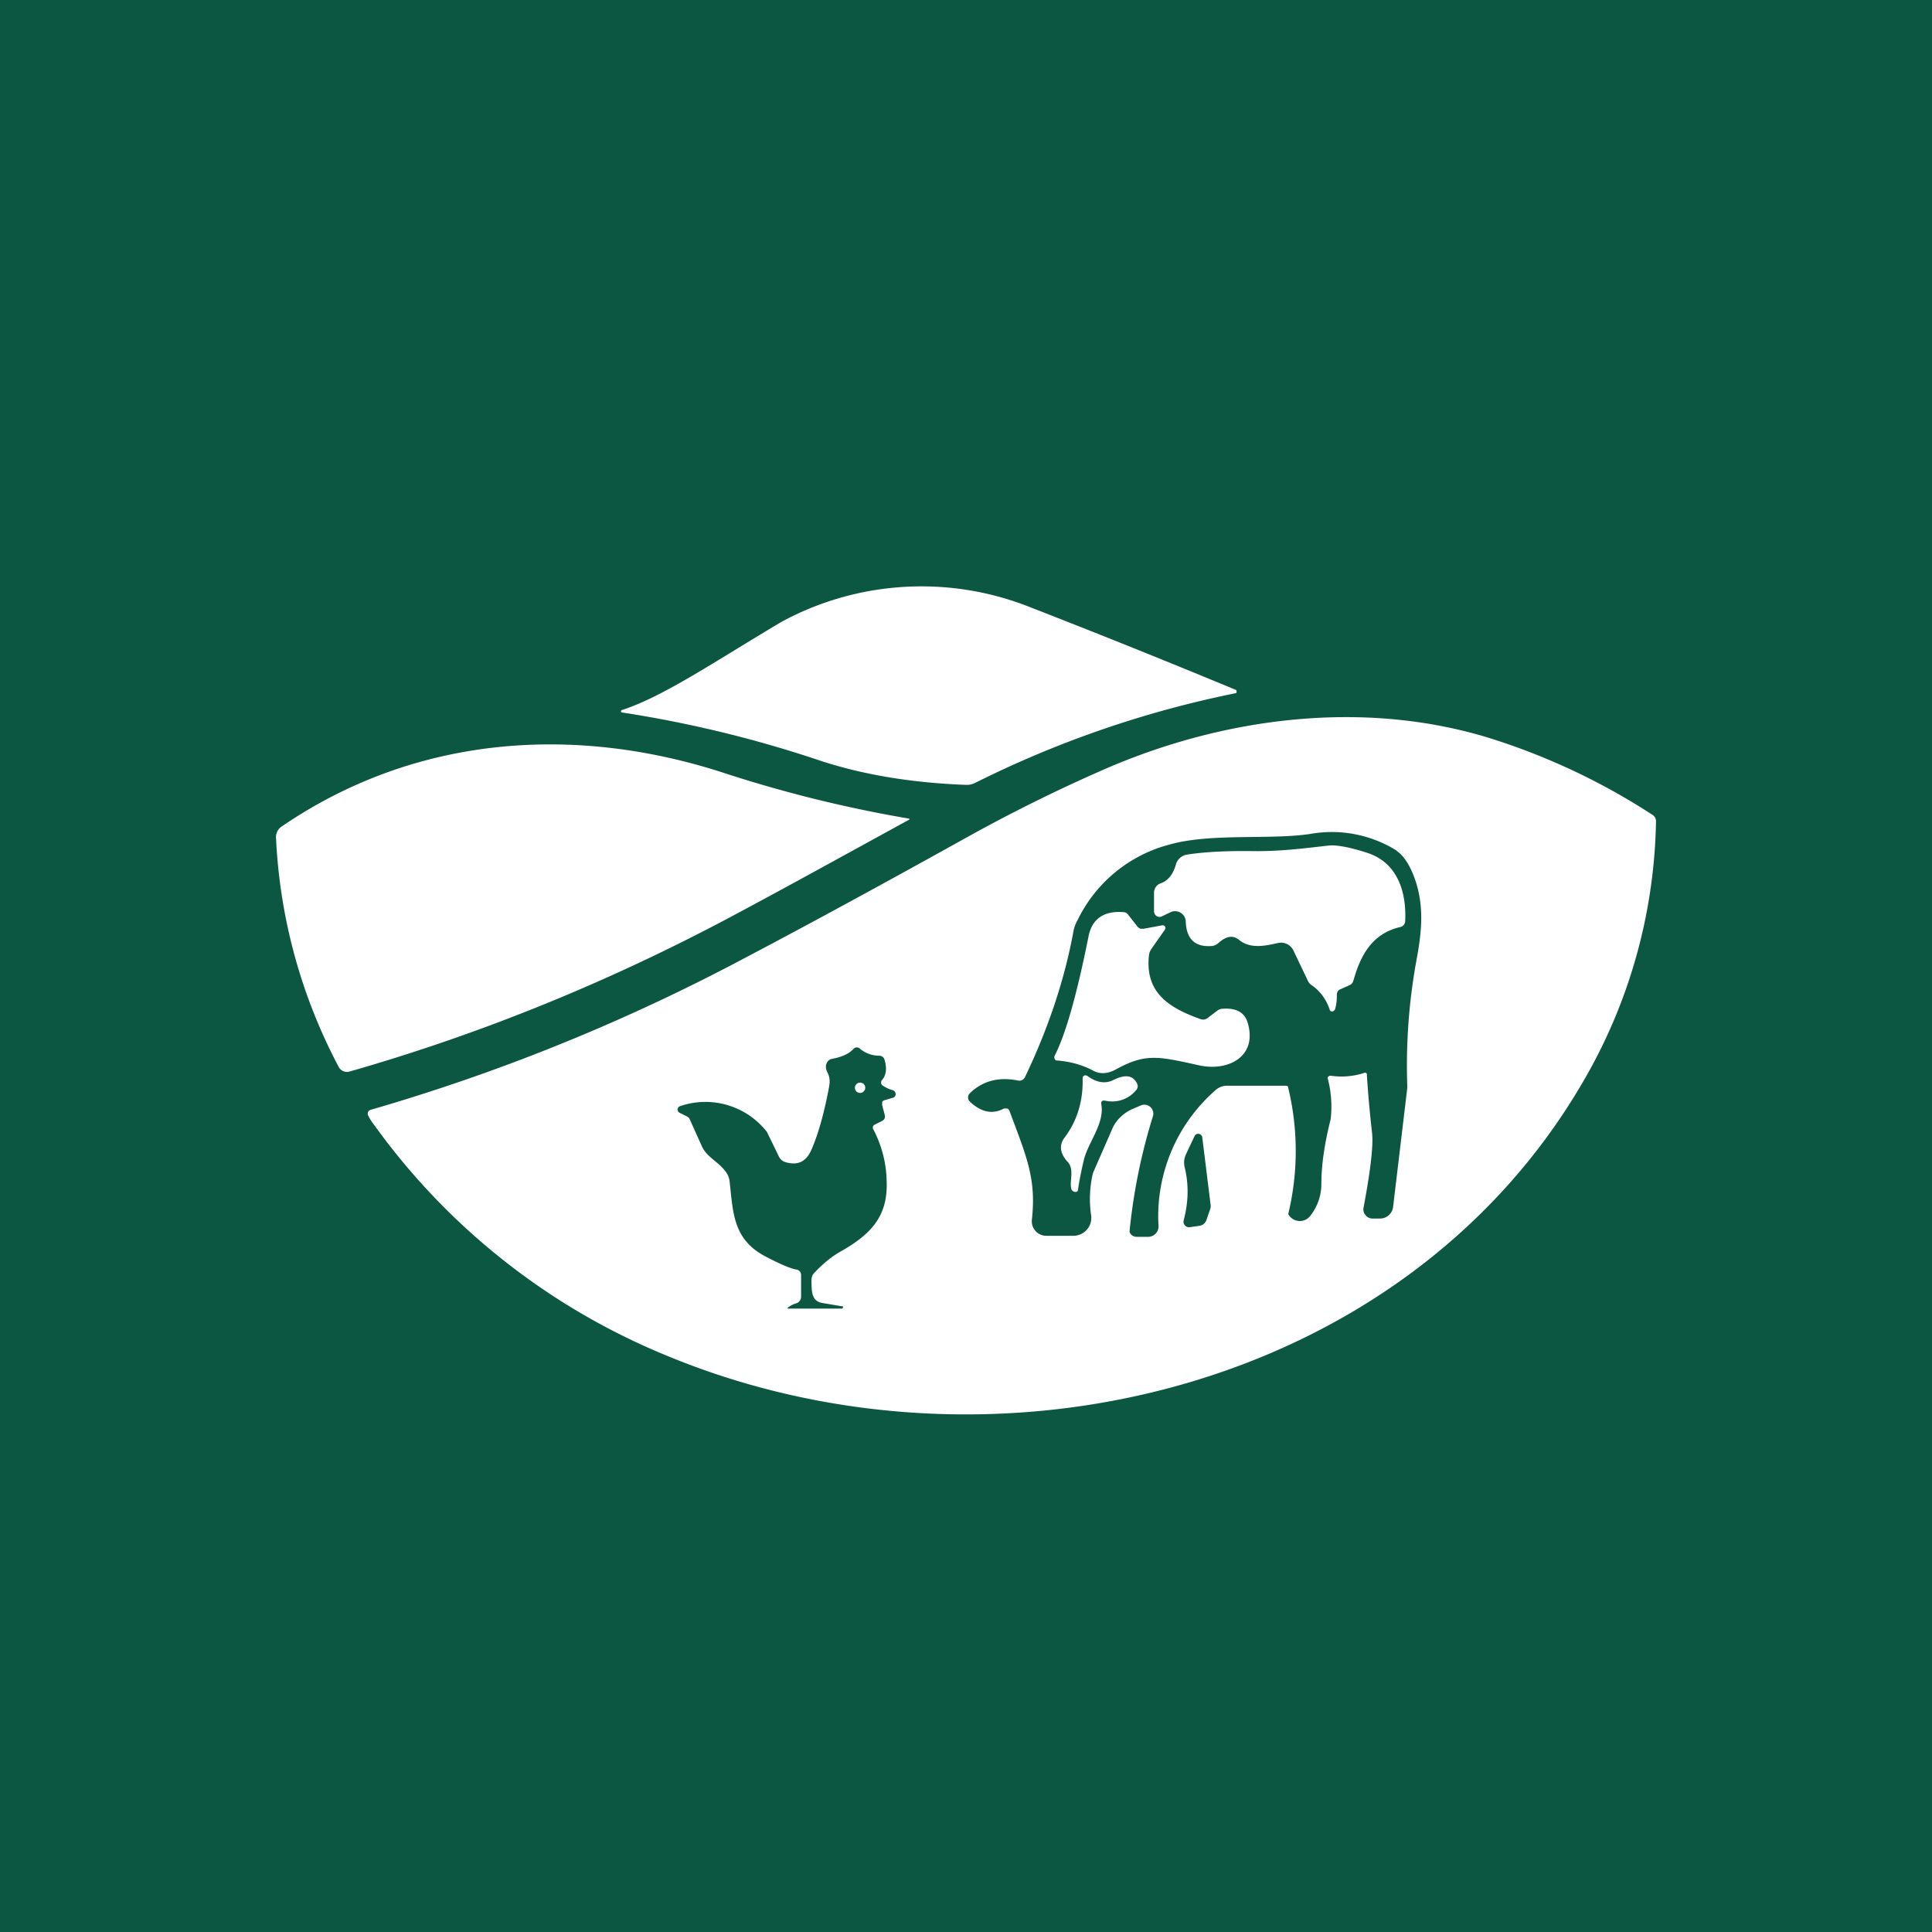 <!-- by TradingView --><svg width="56" height="56" viewBox="0 0 56 56" xmlns="http://www.w3.org/2000/svg"><path fill="#0C5742" d="M0 0h56v56H0z"/><path d="M31.96 22.32c3.53-1.55 7.63-2.06 11.3-.9 1.63.52 3.18 1.25 4.64 2.2a.21.21 0 0 1 .1.18 15.46 15.46 0 0 1-2.1 7.53c-5.23 9.03-17.2 11.85-26.56 7.97a19.58 19.58 0 0 1-8.5-6.7 1.41 1.41 0 0 1-.18-.29v-.04a.11.11 0 0 1 .08-.1 56.57 56.57 0 0 0 10.75-4.35c1.79-.94 4.02-2.15 6.68-3.63a46.8 46.8 0 0 1 3.79-1.87Zm-7.12 8.04a.13.13 0 0 0-.1.04c-.12.14-.34.24-.62.29a.21.21 0 0 0-.16.13c-.04.09-.02.19.04.3.05.1.06.23.03.39-.15.8-.33 1.42-.53 1.86-.16.32-.4.42-.75.31a.3.3 0 0 1-.17-.15l-.35-.72a2.26 2.26 0 0 0-2.51-.75.11.11 0 0 0-.08.1.11.11 0 0 0 .07.1l.2.1.06.04.03.06.36.8c.17.32.52.44.72.77a.6.6 0 0 1 .07.23c.1.9.1 1.67 1.04 2.16.42.22.72.35.9.38a.16.16 0 0 1 .13.15v.63a.2.2 0 0 1-.15.2.72.72 0 0 0-.23.12l-.01.01v.02h1.58l.02-.02.01-.02v-.02l-.59-.1c-.34-.05-.32-.35-.33-.63 0-.1.02-.17.06-.22.25-.27.5-.48.76-.63.89-.5 1.4-1.02 1.36-2.05a3.34 3.34 0 0 0-.4-1.53v-.05a.12.12 0 0 1 .07-.07l.2-.1a.16.16 0 0 0 .07-.07.17.17 0 0 0 0-.12l-.07-.27v-.09a.11.11 0 0 1 .07-.05l.24-.07c.02 0 .04-.02.06-.04a.12.12 0 0 0-.06-.18.9.9 0 0 1-.3-.14.1.1 0 0 1-.04-.08.1.1 0 0 1 .03-.08c.12-.14.14-.33.07-.58a.16.16 0 0 0-.15-.12.86.86 0 0 1-.56-.2.13.13 0 0 0-.1-.04Zm15.65-5.7a3.55 3.55 0 0 0-2.5-.49c-1.15.18-2.9-.03-4.09.31a4.11 4.11 0 0 0-2.67 2.2c-.06.1-.1.22-.12.34-.26 1.4-.73 2.8-1.4 4.2a.18.18 0 0 1-.2.1c-.55-.11-1.02 0-1.4.37a.17.17 0 0 0-.05.12.17.17 0 0 0 .05.12c.33.31.66.38.99.2h.09a.11.11 0 0 1 .07.07c.5 1.34.78 1.96.65 3.15a.42.42 0 0 0 .42.47h.78a.52.52 0 0 0 .52-.57 3.26 3.26 0 0 1 .05-1.25l.56-1.28c.1-.24.3-.43.53-.55l.3-.13a.26.26 0 0 1 .35.31 16.71 16.71 0 0 0-.68 3.35.21.21 0 0 0 .2.15h.34a.3.3 0 0 0 .3-.31 4.85 4.85 0 0 1 1.64-3.93.5.5 0 0 1 .35-.14h1.7a.1.1 0 0 1 .06.02 7.8 7.8 0 0 1 .01 3.7.38.38 0 0 0 .64.05c.19-.24.32-.56.32-.92 0-.54.09-1.17.27-1.88a3.2 3.2 0 0 0-.09-1.2l.02-.03a.08.08 0 0 1 .07-.03 2.14 2.14 0 0 0 1-.09.07.07 0 0 1 .05.04v.03c.03.5.08 1.06.15 1.68.04.35-.04 1.07-.25 2.18a.25.25 0 0 0 .06.2.25.25 0 0 0 .19.1H40a.38.38 0 0 0 .38-.34l.41-3.44v-.08a17 17 0 0 1 .28-3.7c.16-.87.2-1.58-.08-2.34-.14-.37-.31-.62-.5-.75Zm-5.82 8.22a.12.12 0 0 0-.05.06l-.25.53a.57.57 0 0 0-.03.37c.12.5.11 1-.03 1.53a.16.16 0 0 0 .18.2l.28-.04a.25.25 0 0 0 .2-.17l.11-.32a.25.25 0 0 0 .01-.12l-.24-1.94a.12.12 0 0 0-.18-.1Zm-3.16-1.7c.27.2.52.24.75.13.32-.16.57-.17.7.1a.17.17 0 0 1-.03.19.9.9 0 0 1-.91.3h-.04a.08.08 0 0 0-.06.05V32c.11.57-.4 1.13-.51 1.65a10.3 10.3 0 0 0-.17.87.1.1 0 0 1-.13.01.1.1 0 0 1-.05-.05c-.08-.23.1-.58-.12-.81-.2-.22-.26-.47-.08-.7.36-.48.54-1.06.52-1.72a.08.08 0 0 1 .09-.08l.04.01Zm-6.58.2c.08 0 .15.06.15.15 0 .08-.07.15-.15.15a.15.15 0 0 1 0-.3Zm7.65-4.94a.16.16 0 0 1 .11.06l.29.37.07.05h.1l.54-.1a.08.08 0 0 1 .08.12l-.4.57a.42.42 0 0 0-.07.21c-.1 1.05.57 1.49 1.5 1.82a.21.21 0 0 0 .2-.03l.29-.22a.26.26 0 0 1 .14-.05c.4-.03.65.1.74.42.28.99-.6 1.4-1.41 1.22-1.18-.26-1.55-.36-2.42.12-.24.13-.46.14-.66.03-.3-.16-.65-.26-1.03-.29a.1.1 0 0 1-.05-.01.1.1 0 0 1-.03-.04.1.1 0 0 1 0-.09c.31-.6.64-1.75.98-3.45.1-.52.45-.76 1.03-.71ZM8.16 23.96c3.8-2.6 8.36-2.98 12.72-1.59a37.67 37.67 0 0 0 5.48 1.36v.02l-.01.01c-2.01 1.1-3.62 1.99-4.84 2.64-3.7 2-7.5 3.55-11.38 4.66a.27.27 0 0 1-.31-.13A15.73 15.73 0 0 1 8 24.27a.36.36 0 0 1 .16-.31Zm30.34.55c.3-.04.86.12 1.13.21.9.29 1.14 1.17 1.1 1.98a.18.18 0 0 1-.14.17c-.83.19-1.16.84-1.36 1.55a.2.2 0 0 1-.1.13l-.29.13a.16.16 0 0 0-.09.15c0 .19-.02.33-.06.44l-.03.03a.08.08 0 0 1-.1 0 .08.08 0 0 1-.02-.04c-.1-.3-.28-.54-.53-.71a.3.3 0 0 1-.1-.12l-.42-.88a.4.4 0 0 0-.43-.22c-.33.07-.8.2-1.15-.09-.17-.14-.37-.11-.6.1a.32.32 0 0 1-.18.08c-.49.04-.74-.2-.76-.7a.31.31 0 0 0-.44-.28l-.25.12a.16.16 0 0 1-.16-.01.17.17 0 0 1-.07-.14v-.54a.29.29 0 0 1 .2-.27c.2-.07.35-.25.43-.53a.4.4 0 0 1 .33-.3c.52-.08 1.16-.11 1.91-.1.79.01 1.47-.08 2.18-.16Zm-15.84-6.49a8.52 8.52 0 0 1 7.2-.42 293.98 293.98 0 0 1 5.97 2.4.08.08 0 0 1 0 .09 30.26 30.26 0 0 0-7.56 2.6.54.54 0 0 1-.27.06c-1.6-.06-3-.3-4.22-.7a34.37 34.37 0 0 0-5.76-1.4l-.02-.02a.04.04 0 0 1 .03-.05c1.2-.39 2.66-1.39 4.63-2.56Z" fill="#fff"/></svg>